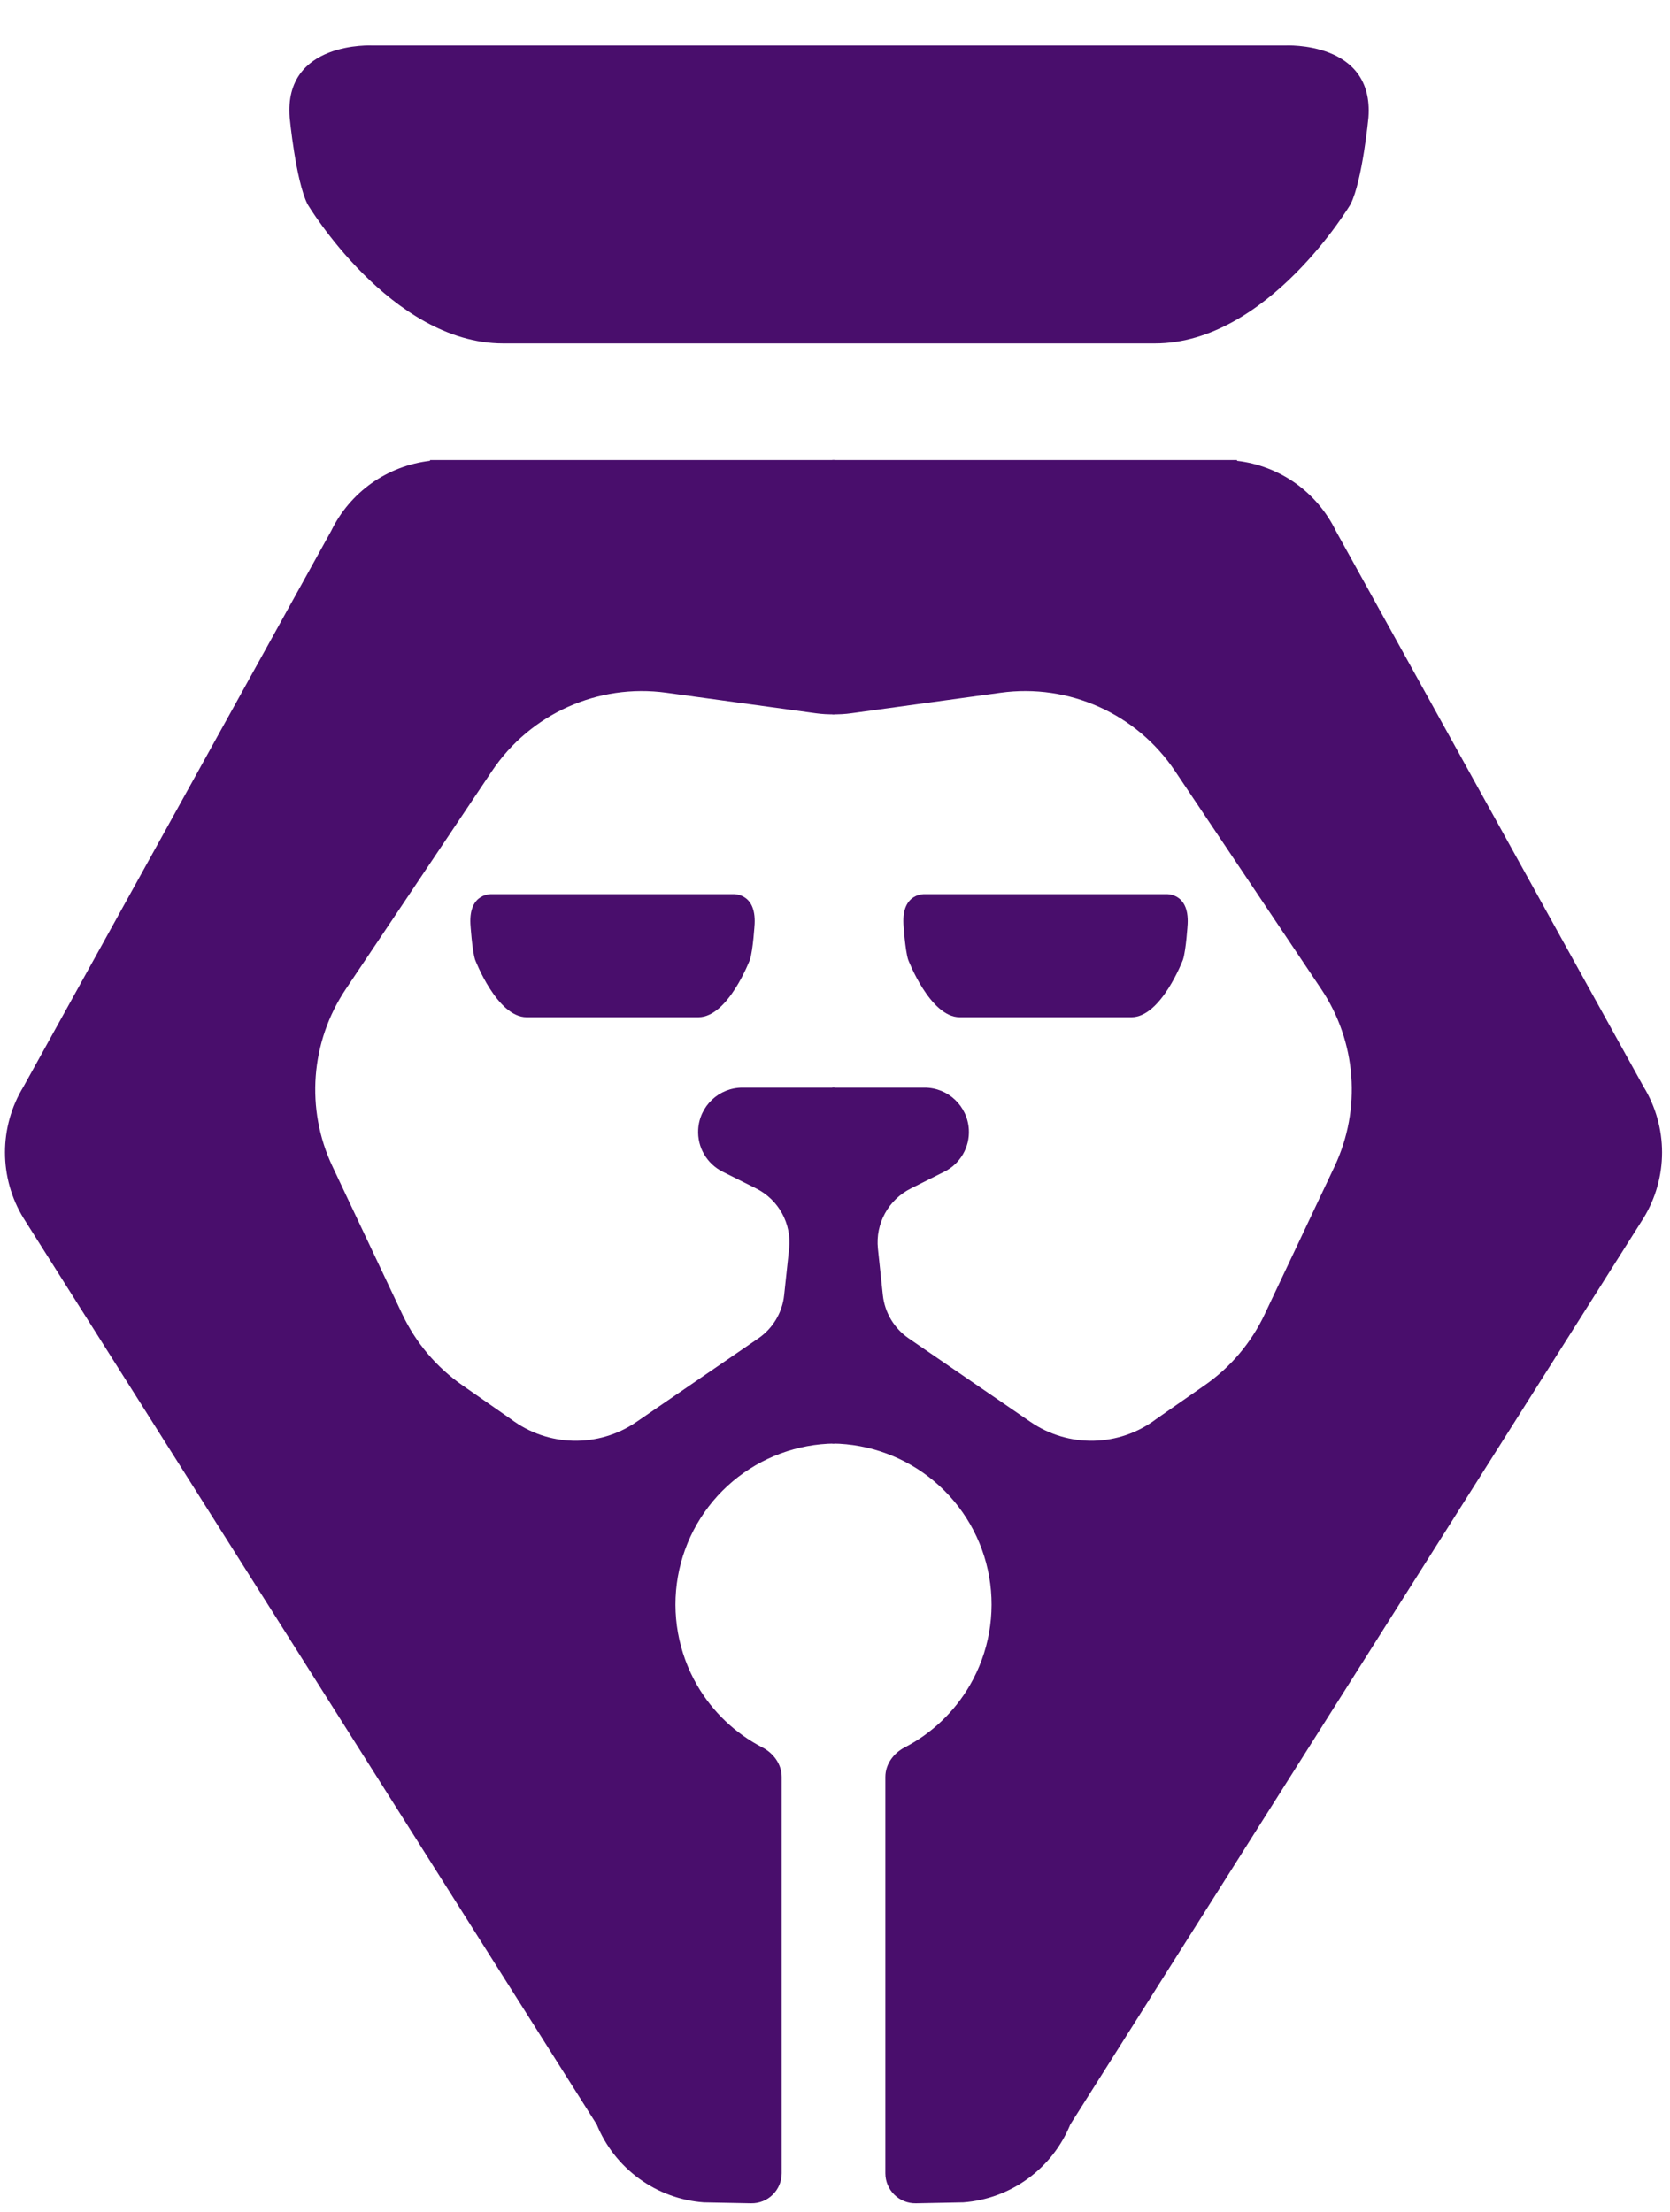 <?xml version="1.0" encoding="UTF-8"?>
<svg xmlns="http://www.w3.org/2000/svg" width="40" height="53" viewBox="0 0 40 53" fill="none">
  <path fill-rule="evenodd" clip-rule="evenodd" d="M19.935 11.021H29.629V11.04C30.133 11.098 30.614 11.282 31.028 11.575C31.441 11.869 31.774 12.262 31.996 12.718L39.366 26.033C39.656 26.507 39.81 27.052 39.81 27.607C39.81 28.163 39.656 28.708 39.366 29.182L25.636 50.895C25.424 51.414 25.072 51.863 24.62 52.193C24.167 52.523 23.632 52.72 23.074 52.762L21.939 52.784C21.537 52.792 21.206 52.468 21.206 52.064V42.57C21.206 42.267 21.399 42.002 21.668 41.862C22.317 41.527 22.86 41.011 23.23 40.373C23.685 39.588 23.849 38.667 23.693 37.774C23.537 36.88 23.07 36.07 22.376 35.486C21.692 34.91 20.828 34.591 19.935 34.582V26.056H22.145C22.709 26.056 23.174 26.496 23.206 27.059C23.23 27.482 23 27.879 22.621 28.069L21.815 28.473C21.278 28.742 20.965 29.315 21.028 29.912L21.146 31.026C21.191 31.445 21.416 31.823 21.764 32.062L24.683 34.064C25.597 34.691 26.81 34.663 27.694 33.995L28.855 33.186C29.474 32.755 29.969 32.169 30.291 31.487L31.964 27.947C32.613 26.573 32.493 24.959 31.647 23.696L28.143 18.47C27.224 17.098 25.603 16.371 23.967 16.596L20.391 17.087C20.24 17.108 20.087 17.116 19.935 17.113V11.021Z" fill="#490E6C"></path>
  <path fill-rule="evenodd" clip-rule="evenodd" d="M19.994 11.021H10.299V11.04C9.796 11.098 9.315 11.282 8.901 11.575C8.487 11.869 8.154 12.262 7.933 12.718L0.562 26.033C0.272 26.507 0.119 27.052 0.119 27.607C0.119 28.163 0.272 28.708 0.562 29.182L14.293 50.895C14.505 51.414 14.856 51.863 15.309 52.193C15.761 52.523 16.297 52.72 16.855 52.762L17.989 52.784C18.392 52.792 18.723 52.468 18.723 52.064V42.57C18.723 42.267 18.53 42.002 18.26 41.862C17.612 41.527 17.068 41.011 16.698 40.373C16.244 39.588 16.08 38.667 16.236 37.774C16.392 36.88 16.858 36.07 17.552 35.486C18.237 34.91 19.101 34.591 19.994 34.582V26.056H17.784C17.22 26.056 16.754 26.496 16.723 27.059C16.699 27.482 16.929 27.879 17.307 28.069L18.114 28.473C18.65 28.742 18.964 29.315 18.901 29.912L18.782 31.026C18.738 31.445 18.512 31.823 18.165 32.062L15.245 34.064C14.331 34.691 13.119 34.663 12.235 33.995L11.074 33.186C10.455 32.755 9.96 32.169 9.637 31.487L7.965 27.947C7.315 26.573 7.436 24.959 8.282 23.696L11.785 18.47C12.705 17.098 14.325 16.371 15.961 16.596L19.537 17.087C19.689 17.108 19.842 17.116 19.994 17.113V11.021Z" fill="#490E6C"></path>
  <path d="M8.924 1.088H30.785C30.785 1.088 32.916 0.974 32.777 2.816C32.777 2.816 32.635 4.313 32.351 4.889C32.351 4.889 30.369 8.227 27.664 8.227H12.051C9.353 8.227 7.364 4.889 7.364 4.889C7.08 4.313 6.938 2.816 6.938 2.816C6.792 0.974 8.924 1.088 8.924 1.088Z" fill="#490E6C"></path>
  <path d="M11.79 21.421H17.55C17.55 21.421 18.112 21.373 18.075 22.134C18.075 22.134 18.038 22.752 17.963 22.99C17.963 22.99 17.441 24.369 16.728 24.369H12.614C11.903 24.369 11.379 22.99 11.379 22.99C11.305 22.752 11.267 22.134 11.267 22.134C11.229 21.373 11.79 21.421 11.79 21.421Z" fill="#490E6C"></path>
  <path d="M22.163 21.421H27.922C27.922 21.421 28.484 21.373 28.447 22.134C28.447 22.134 28.41 22.752 28.335 22.99C28.335 22.99 27.813 24.369 27.1 24.369H22.986C22.276 24.369 21.752 22.99 21.752 22.99C21.677 22.752 21.639 22.134 21.639 22.134C21.601 21.373 22.163 21.421 22.163 21.421Z" fill="#490E6C"></path>
</svg>
